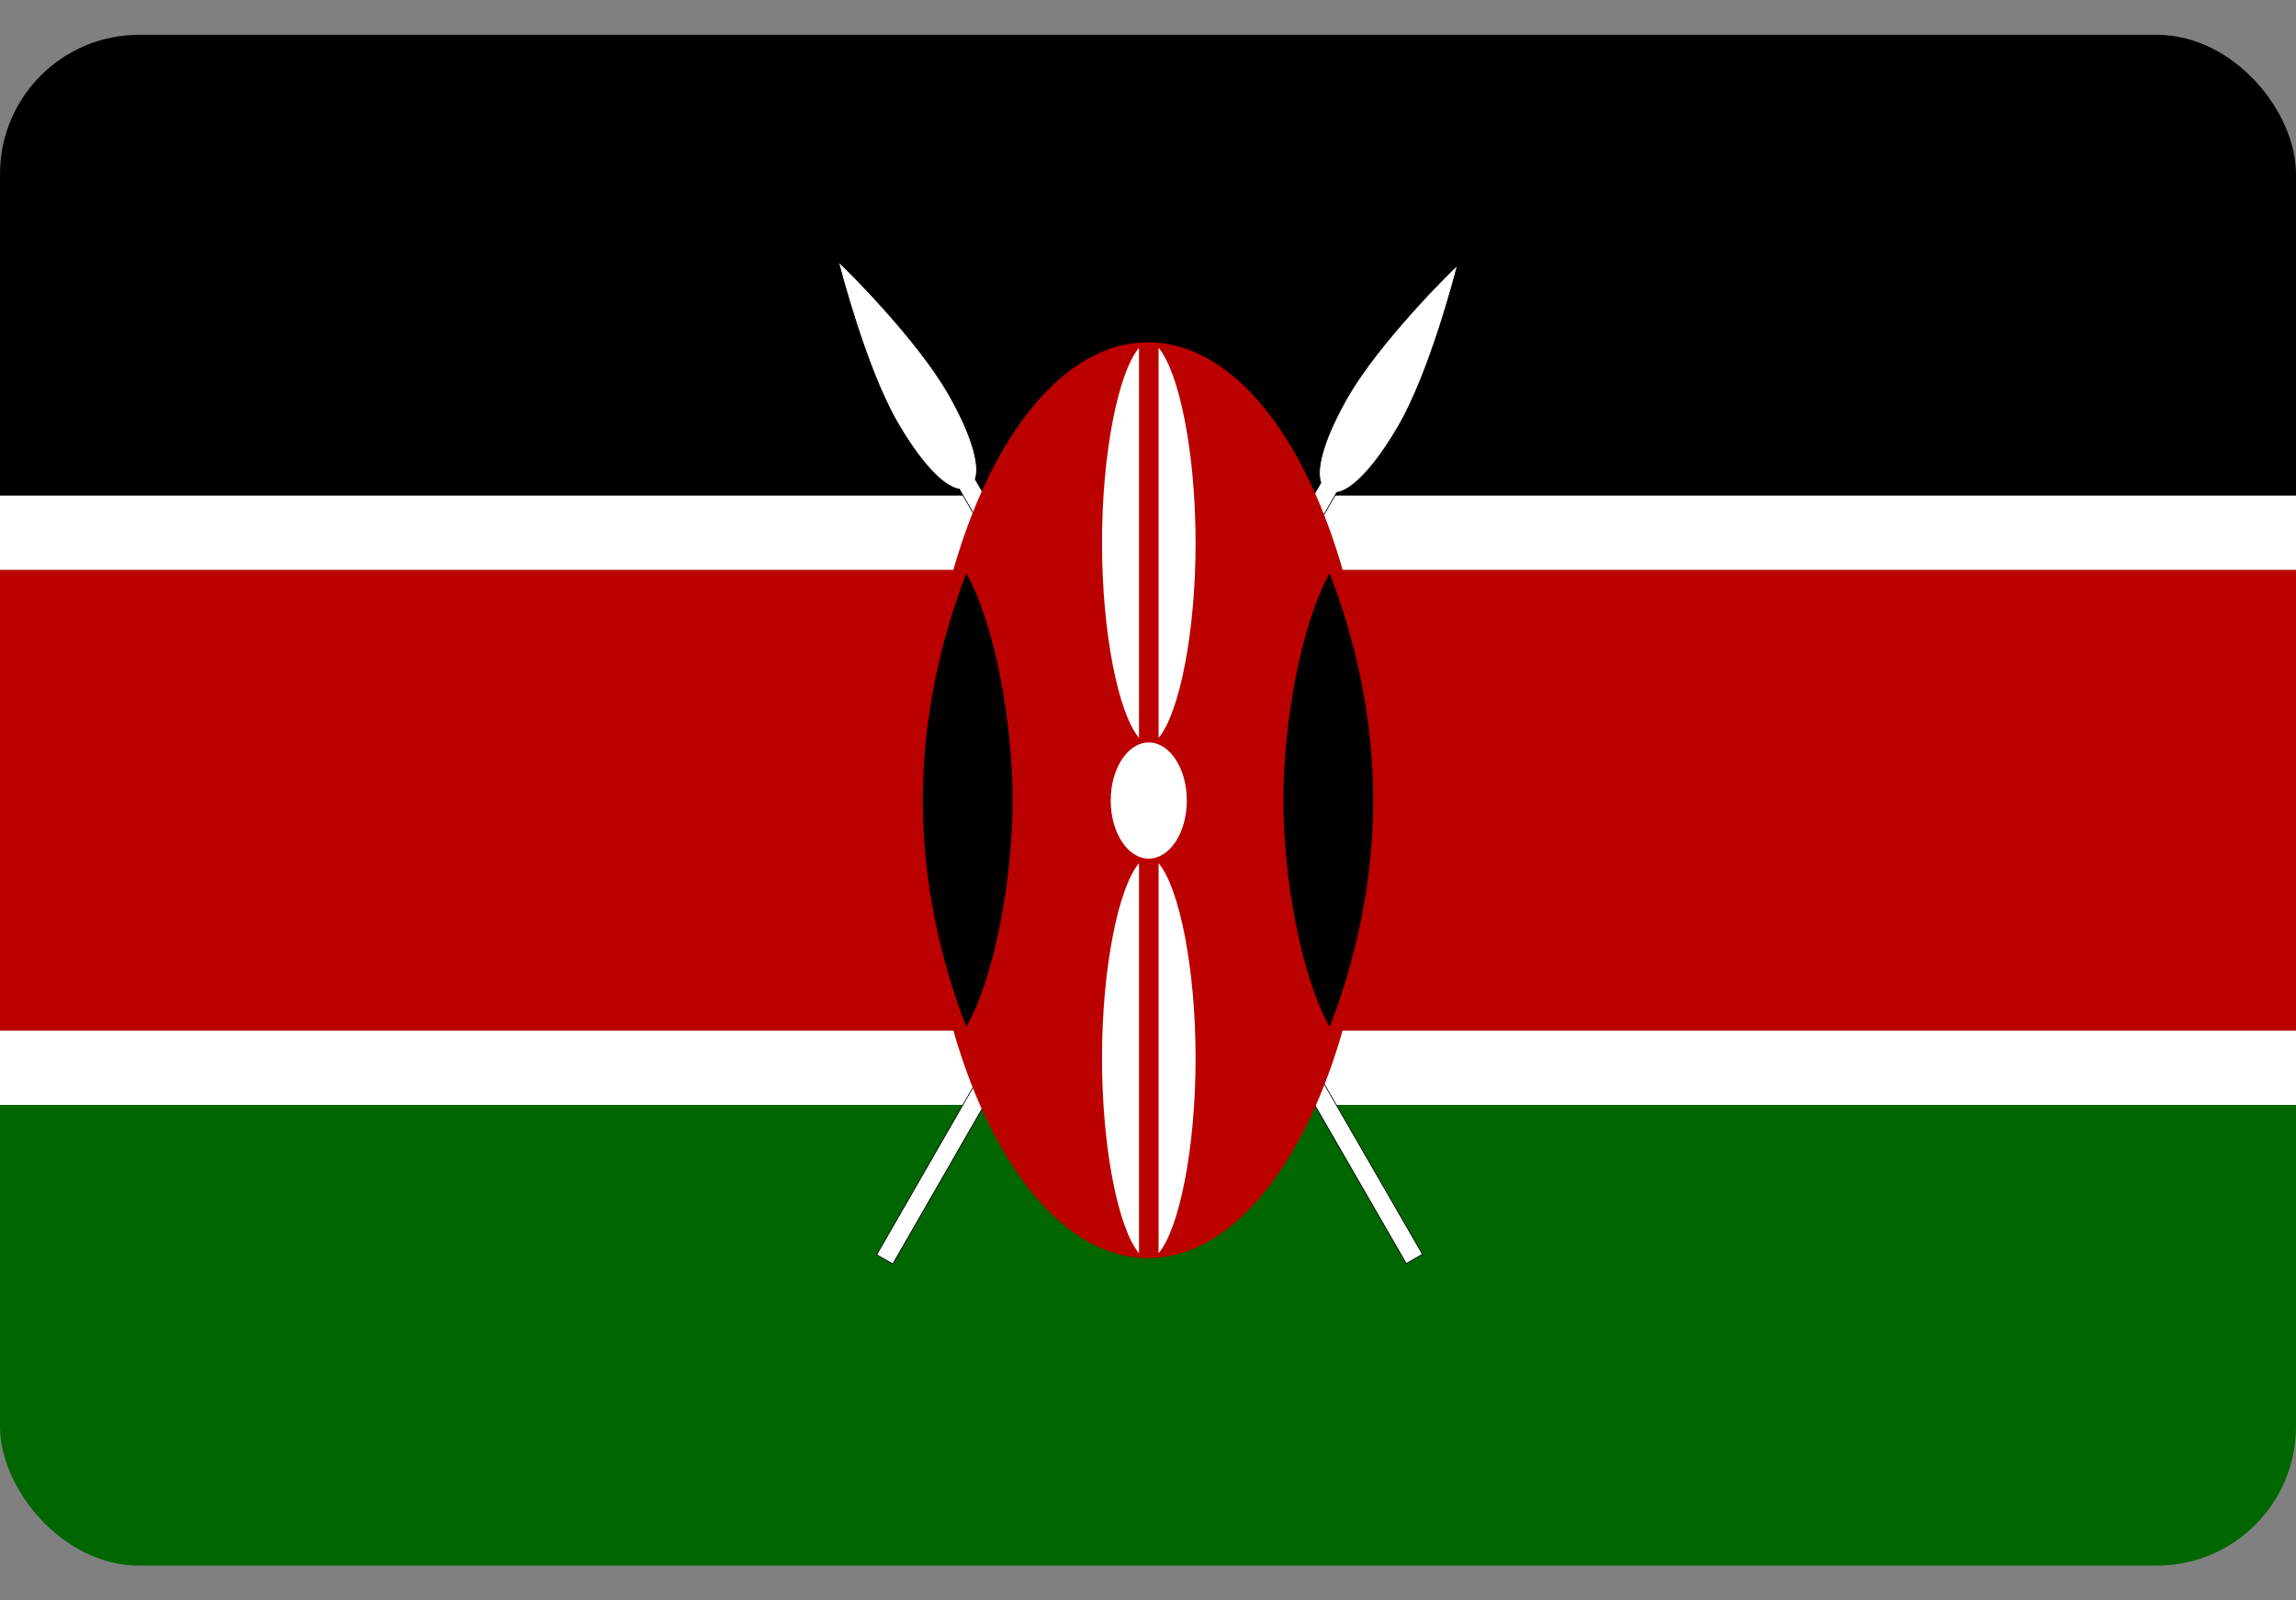 <svg xmlns="http://www.w3.org/2000/svg" width="33" height="23" viewBox="0 0 33 23" fill="none"><rect x="0" y="0" width="33" height="23" fill="#808080" stroke="none"/><g clip-path="url(#clip0_154_715)"><path d="M33 15.879H0V22.5H33V15.879Z" fill="#006600"></path><path d="M33 14.812H0V15.879H33V14.812Z" fill="white"></path><path d="M33 8.188H0V14.811H33V8.188Z" fill="#BB0000"></path><path d="M33 7.121H0V8.188H33V7.121Z" fill="white"></path><path d="M33 0.5H0V7.121H33V0.5Z" fill="black"></path><path d="M19.376 5.696C19.082 6.205 18.899 6.699 18.984 6.939L12.6 18.032L12.831 18.166L19.212 7.078C19.462 7.042 19.805 6.632 20.103 6.116C20.573 5.303 20.946 3.816 20.946 3.816C20.939 3.812 19.845 4.883 19.376 5.696Z" fill="white"></path><path d="M12.834 18.174L12.593 18.034L12.596 18.029L18.979 6.938C18.902 6.716 19.049 6.251 19.372 5.693C19.616 5.27 20.026 4.783 20.327 4.449C20.645 4.098 20.934 3.813 20.945 3.81L20.948 3.81L20.953 3.813L20.952 3.817C20.948 3.832 20.573 5.314 20.109 6.118C19.78 6.687 19.447 7.047 19.216 7.083L12.834 18.174ZM12.608 18.03L12.83 18.158L19.209 7.073L19.212 7.072C19.44 7.039 19.771 6.681 20.099 6.113C20.537 5.355 20.895 3.995 20.937 3.83C20.814 3.942 19.825 4.93 19.381 5.698C19.059 6.256 18.913 6.719 18.99 6.936L18.991 6.939L18.989 6.941L12.608 18.03Z" fill="black"></path><path d="M20.445 18.025L14.017 6.887C14.099 6.647 13.917 6.155 13.624 5.648C13.155 4.835 12.06 3.764 12.054 3.768C12.054 3.768 12.427 5.255 12.897 6.068C13.195 6.585 13.539 6.995 13.789 7.03L20.212 18.159L20.445 18.025Z" fill="white"></path><path d="M20.21 18.167L20.207 18.162L13.786 7.036C13.555 7.001 13.221 6.64 12.892 6.071C12.428 5.266 12.052 3.784 12.048 3.769L12.047 3.765L12.051 3.763C12.054 3.761 12.059 3.759 12.24 3.942C12.338 4.041 12.491 4.201 12.669 4.398C12.972 4.733 13.384 5.221 13.629 5.645C13.95 6.201 14.097 6.665 14.023 6.887L20.452 18.027L20.21 18.167ZM12.063 3.783C12.106 3.947 12.464 5.308 12.901 6.065C13.23 6.634 13.562 6.993 13.79 7.025L13.793 7.025L13.794 7.028L20.214 18.152L20.437 18.023L14.011 6.888L14.012 6.886C14.086 6.667 13.94 6.206 13.619 5.651C13.176 4.882 12.186 3.894 12.063 3.783Z" fill="black"></path><path d="M16.5 18.081C18.287 18.081 19.736 15.134 19.736 11.5C19.736 7.865 18.287 4.919 16.5 4.919C14.713 4.919 13.264 7.865 13.264 11.5C13.264 15.134 14.713 18.081 16.5 18.081Z" fill="#BB0000"></path><path d="M19.736 11.5C19.736 12.686 19.483 13.798 19.111 14.759C18.699 14.025 18.446 12.616 18.446 11.5C18.446 10.383 18.699 8.974 19.111 8.24C19.483 9.201 19.736 10.314 19.736 11.5Z" fill="black"></path><path d="M14.554 11.5C14.554 12.616 14.301 14.025 13.889 14.759C13.517 13.798 13.264 12.686 13.264 11.5C13.264 10.314 13.517 9.201 13.889 8.24C14.301 8.974 14.554 10.383 14.554 11.5Z" fill="black"></path><path d="M17.184 7.802C17.184 9.096 16.95 10.251 16.652 10.605V4.999C16.95 5.353 17.184 6.508 17.184 7.802Z" fill="white"></path><path d="M17.184 15.208C17.184 16.502 16.95 17.657 16.652 18.011V12.405C16.95 12.759 17.184 13.914 17.184 15.208Z" fill="white"></path><path d="M15.839 7.802C15.839 9.096 16.073 10.251 16.371 10.605V4.999C16.073 5.353 15.839 6.508 15.839 7.802Z" fill="white"></path><path d="M15.839 15.208C15.839 16.502 16.073 17.657 16.371 18.011V12.405C16.073 12.759 15.839 13.914 15.839 15.208Z" fill="white"></path><path d="M16.511 12.34C16.813 12.34 17.058 11.966 17.058 11.505C17.058 11.044 16.813 10.67 16.511 10.67C16.209 10.67 15.964 11.044 15.964 11.505C15.964 11.966 16.209 12.34 16.511 12.34Z" fill="white"></path></g><defs><clipPath id="clip0_154_715"><rect y="0.5" width="33" height="22" rx="2" fill="white"></rect></clipPath></defs></svg>